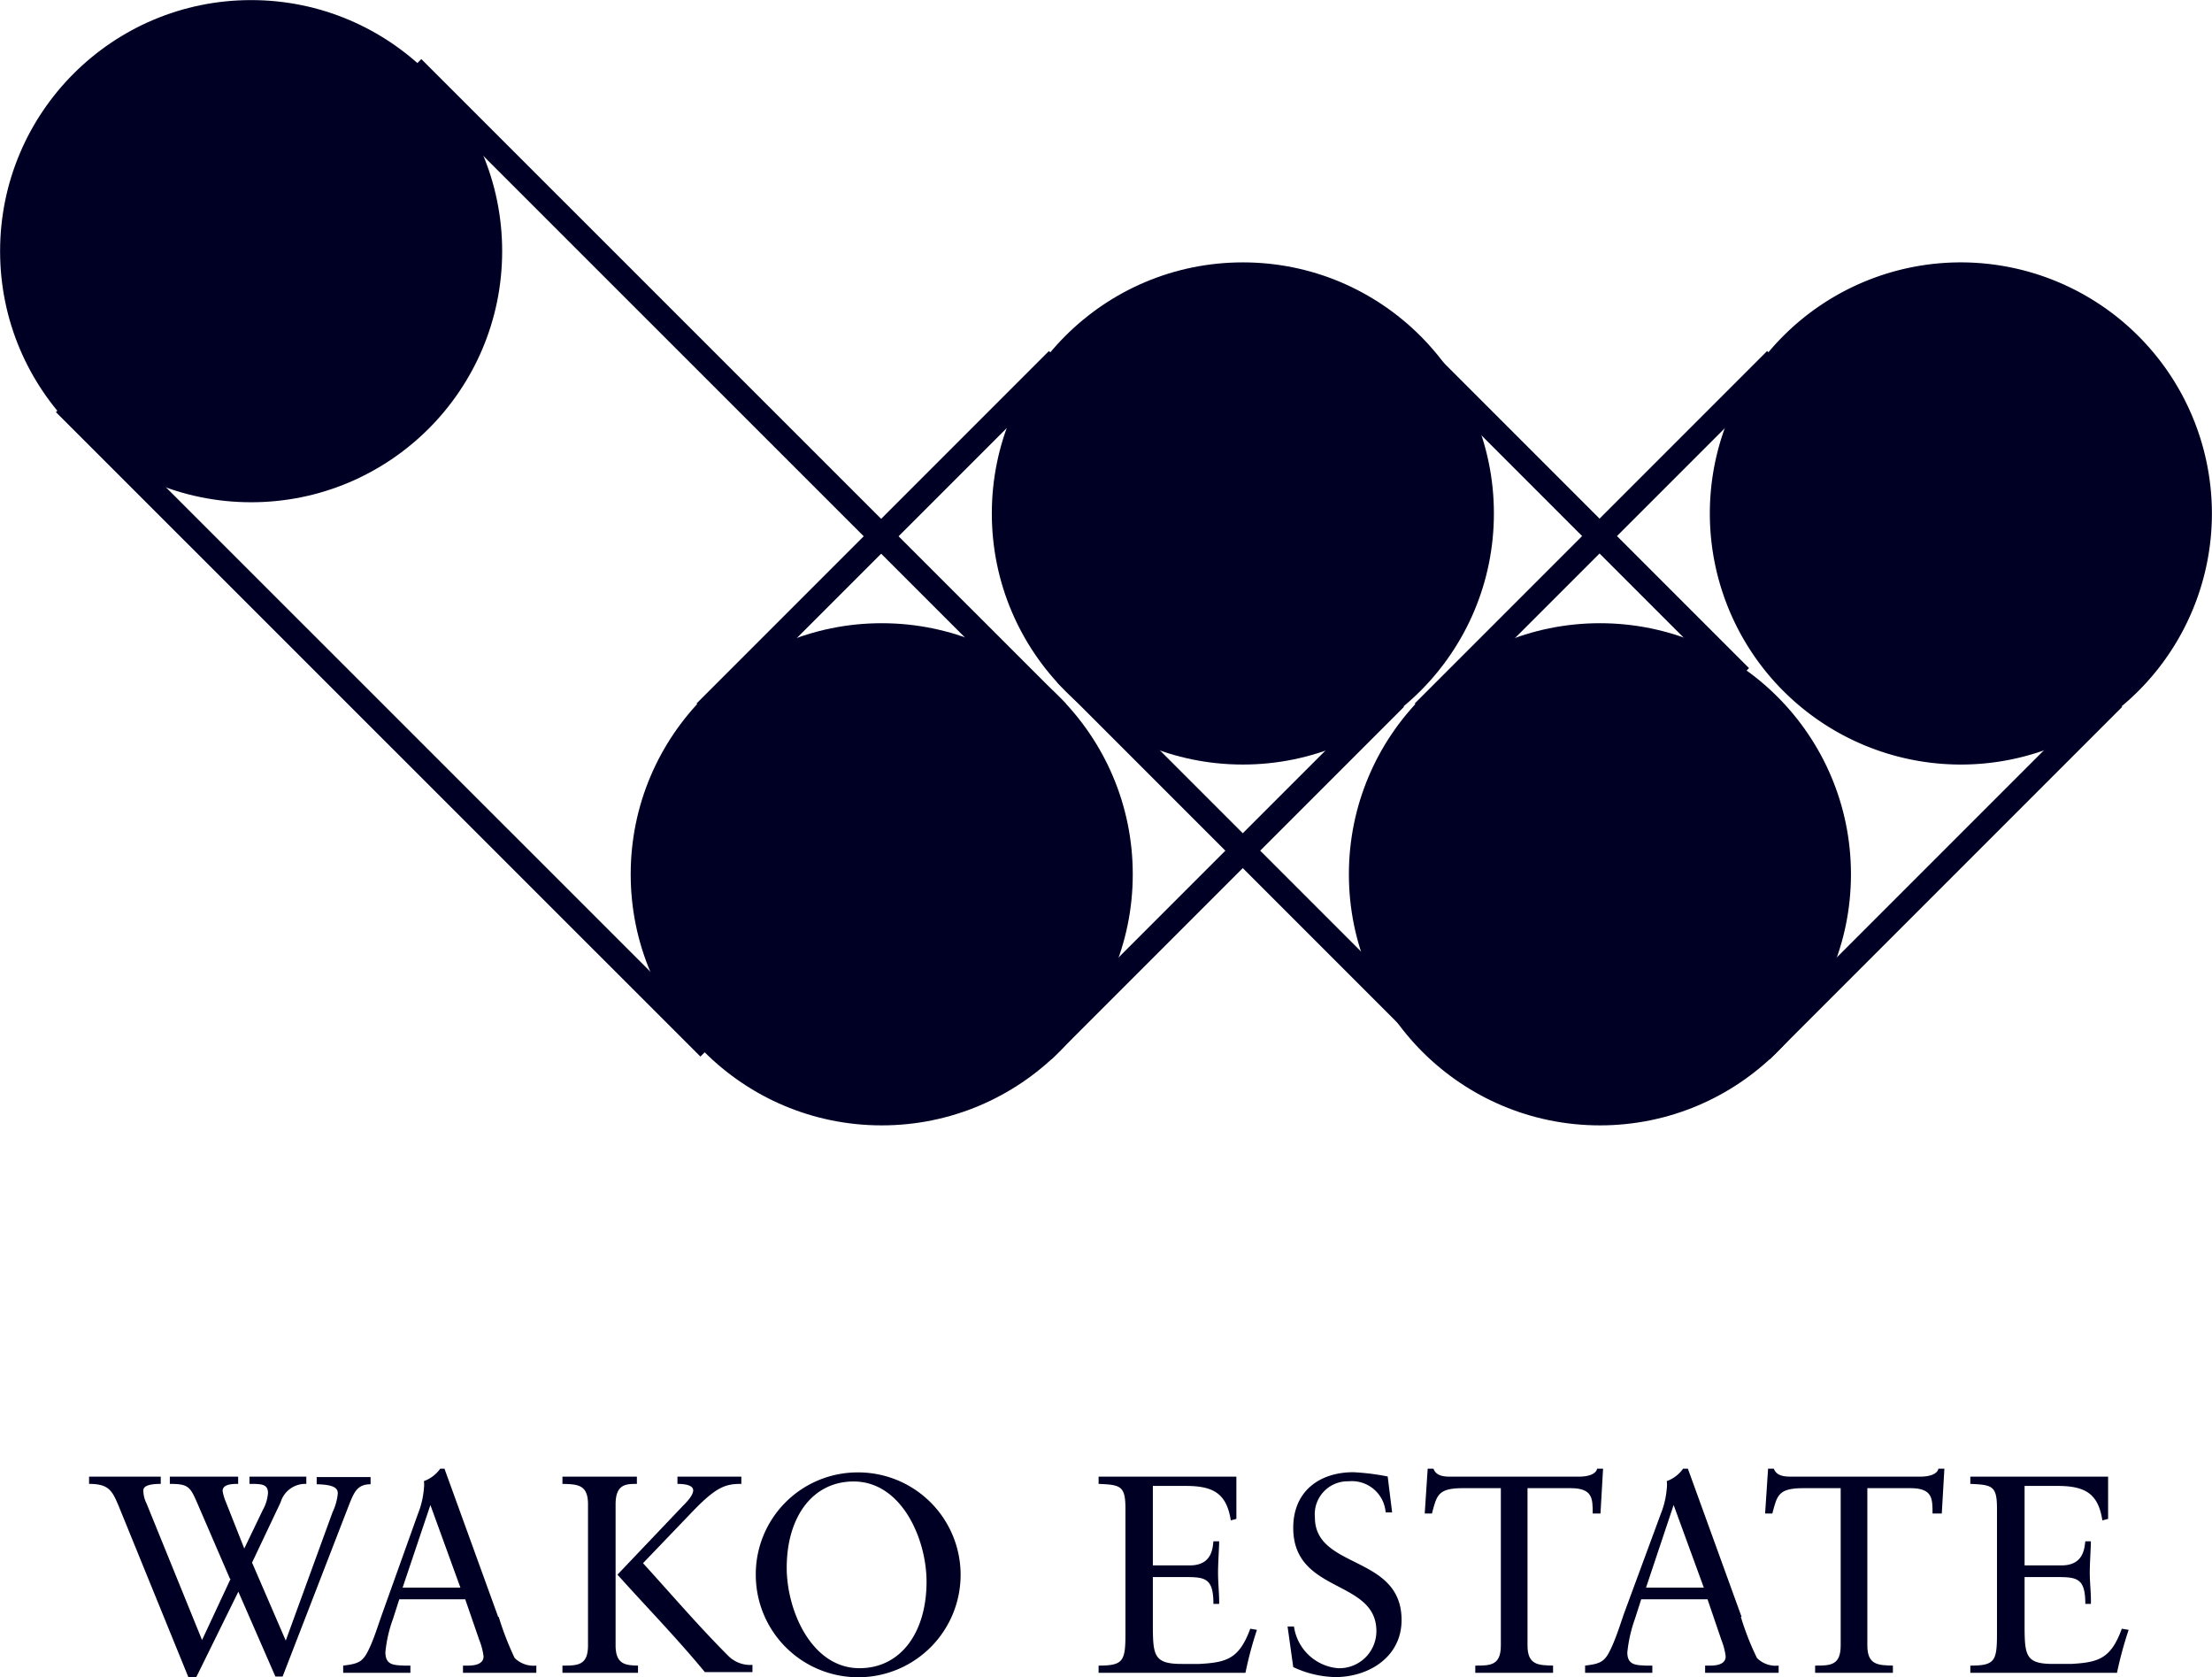 <svg xmlns="http://www.w3.org/2000/svg" viewBox="0 0 119.44 90.54"><defs><style>.cls-1{fill:#000025;}.cls-2{fill:none;stroke:#000025;stroke-miterlimit:10;stroke-width:1.33px;}</style></defs><title>アセット 10</title><g id="レイヤー_2" data-name="レイヤー 2"><g id="レイヤー_1-2" data-name="レイヤー 1"><path class="cls-1" d="M94,87.29a14.71,14.71,0,0,0,.87,2.22,1.43,1.43,0,0,0,1.17.41v.39l-1.75,0c-.74,0-1.47,0-2.22,0v-.39h.28c.38,0,.83-.08.83-.5a3.59,3.59,0,0,0-.23-.88l-.75-2.2H88.62l-.34,1.06a7.64,7.64,0,0,0-.41,1.81c0,.71.51.68,1,.71h.35v.39c-.6,0-1.2,0-1.8,0l-1.83,0v-.39c.92-.11,1.09-.23,1.47-1.08.24-.55.43-1.14.62-1.7l2-5.42A4.68,4.68,0,0,0,90,80.36a1.63,1.63,0,0,0,0-.4,1.85,1.85,0,0,0,.88-.67h.26l2.9,8m-5.16-1.58H92l-1.63-4.46h0Z"/><path class="cls-1" d="M109.32,84.51h2c1.23,0,1.23-1,1.28-1.3h.3c0,.33-.06,1.15-.06,1.7s.08,1.2.06,1.68h-.3c0-1.45-.49-1.45-1.66-1.45h-1.62v2.58c0,1.68.06,2.11,1.56,2.11h.94c1.49-.08,2.16-.28,2.75-1.9l.37.06a20.36,20.36,0,0,0-.63,2.32c-1.51,0-3,0-4.55,0-1.12,0-2.25,0-3.37,0v-.39c1.32,0,1.44-.24,1.44-1.72V81.46c0-1.24-.24-1.3-1.44-1.35v-.39c1,0,2,0,3.07,0,1.45,0,2.9,0,4.37,0V82l-.31.08c-.22-1.43-.91-1.86-2.42-1.86h-1.78v4.31"/><path class="cls-1" d="M62.25,84.51h2c1.23,0,1.23-1,1.27-1.3h.31c0,.33-.06,1.15-.06,1.7s.07,1.2.06,1.68h-.31c0-1.45-.48-1.45-1.65-1.45H62.25v2.58c0,1.68.07,2.11,1.57,2.11h.94c1.49-.08,2.15-.28,2.75-1.9l.36.06a20.32,20.32,0,0,0-.62,2.32c-1.52,0-3,0-4.55,0-1.13,0-2.25,0-3.38,0v-.39c1.33,0,1.45-.24,1.45-1.72V81.46c0-1.24-.25-1.3-1.45-1.35v-.39c1,0,2,0,3.07,0,1.46,0,2.9,0,4.37,0V82l-.3.08c-.23-1.43-.91-1.86-2.43-1.86H62.25v4.31"/><path class="cls-1" d="M69.52,87.81h.35a2.63,2.63,0,0,0,2.37,2.25,2,2,0,0,0,2.08-2c0-2.83-4.49-2-4.49-5.58,0-1.95,1.39-3,3.25-3a12.81,12.81,0,0,1,1.85.23l.24,1.94h-.35a1.83,1.83,0,0,0-2-1.68A1.78,1.78,0,0,0,71,81.92c0,2.82,4.68,2,4.68,5.54,0,2-1.78,3.08-3.57,3.08A5.6,5.6,0,0,1,69.83,90l-.31-2.22"/><path class="cls-1" d="M86.41,81.71H86c0-.82,0-1.37-1.21-1.37H82.48v8.49c0,1.06.58,1.07,1.38,1.09v.39c-.73,0-1.38,0-2,0l-2.2,0v-.39c.81,0,1.38,0,1.38-1.09V80.34H79c-1.36,0-1.42.38-1.68,1.37h-.39l.16-2.42h.31c.16.41.57.43.95.43h6.89c.55,0,.93-.14,1-.43h.32l-.14,2.42"/><path class="cls-1" d="M104.76,81.71h-.41c0-.82,0-1.37-1.21-1.37h-2.31v8.49c0,1.06.58,1.07,1.38,1.09v.39c-.72,0-1.38,0-2,0l-2.2,0v-.39c.81,0,1.38,0,1.38-1.09V80.34h-2c-1.37,0-1.43.38-1.69,1.37h-.39l.16-2.42h.31c.16.41.57.43,1,.43h6.89c.55,0,.93-.14,1-.43h.32l-.14,2.42"/><path class="cls-1" d="M26.93,87.29a15.92,15.92,0,0,0,.86,2.22,1.46,1.46,0,0,0,1.17.41v.39l-1.74,0c-.75,0-1.48,0-2.22,0v-.39h.27c.38,0,.84-.08.84-.5a3.59,3.59,0,0,0-.23-.88l-.76-2.2H21.56l-.34,1.06a7.2,7.2,0,0,0-.41,1.8c0,.72.5.69,1,.72h.35v.39l-1.79,0-1.84,0v-.39c.93-.11,1.1-.23,1.48-1.08.24-.55.42-1.14.62-1.7l1.94-5.42a4.67,4.67,0,0,0,.32-1.37,1.58,1.58,0,0,0,0-.39,1.85,1.85,0,0,0,.88-.67H24l2.9,8m-5.16-1.58h3.12l-1.62-4.46h0Z"/><path class="cls-1" d="M30.37,89.92c.81,0,1.38,0,1.38-1.09V81.21c0-1.07-.57-1.08-1.38-1.1v-.39l2.1,0c.69,0,1.39,0,1.92,0v.39c-.57,0-1.15,0-1.15,1.1v7.62c0,1.06.58,1.07,1.21,1.09v.39c-.56,0-1.21,0-1.88,0l-2.2,0v-.39m6.5-8.62c.17-.17.56-.56.56-.84s-.44-.35-.85-.35v-.39l2,0c.5,0,1,0,1.45,0v.39c-.85,0-1.35.14-2.71,1.57l-2.6,2.71c1.54,1.69,3,3.4,4.6,5a1.67,1.67,0,0,0,1.31.49v.39l-1.48,0-1.09,0c-1.5-1.82-3.14-3.5-4.72-5.26Z"/><path class="cls-1" d="M46.28,79.49a5.53,5.53,0,1,1-5.47,5.59,5.5,5.5,0,0,1,5.47-5.59m.13,10.57c2.22,0,3.62-1.92,3.62-4.67,0-2.3-1.34-5.41-3.94-5.41-2.21,0-3.61,1.91-3.61,4.66,0,2.3,1.34,5.42,3.93,5.42"/><path class="cls-1" d="M12.42,85.24l-1.81-4.19c-.35-.8-.48-.94-1.44-.94v-.39l2.11,0,1.58,0v.39c-.28,0-.84,0-.84.38a2.48,2.48,0,0,0,.17.58l1,2.53,1-2.08a2.21,2.21,0,0,0,.28-.92c0-.49-.37-.49-1-.49v-.39l1.74,0,1.33,0v.39a1.39,1.39,0,0,0-1.39,1l-1.54,3.25,1.82,4.21,2.53-6.94a3,3,0,0,0,.28-1c0-.27-.16-.48-1.14-.5v-.39l1.7,0,1.21,0v.39c-.71,0-.88.43-1.12,1l-3.63,9.38h-.39l-2-4.58L10.6,90.54h-.43L6.41,81.31c-.35-.83-.53-1.2-1.6-1.2v-.39l2.08,0,1.79,0v.39c-.69,0-.94.14-.94.35a1.56,1.56,0,0,0,.17.7l3,7.38,1.54-3.3"/><path class="cls-1" d="M26.45,13.56A12.9,12.9,0,1,1,13.56.66a12.89,12.89,0,0,1,12.89,12.9"/><circle class="cls-2" cx="13.56" cy="13.56" r="12.89"/><path class="cls-1" d="M60.51,47.2a12.9,12.9,0,1,1-12.9-12.89A12.9,12.9,0,0,1,60.51,47.2"/><circle class="cls-2" cx="47.61" cy="47.2" r="12.89"/><path class="cls-1" d="M80,27.72A12.9,12.9,0,1,1,67.11,14.83,12.9,12.9,0,0,1,80,27.72"/><circle class="cls-2" cx="67.11" cy="27.72" r="12.89"/><line class="cls-1" x1="3.49" y1="21.78" x2="38.29" y2="56.57"/><line class="cls-2" x1="3.49" y1="21.78" x2="38.29" y2="56.57"/><line class="cls-1" x1="22.28" y1="3.66" x2="57.08" y2="38.45"/><line class="cls-2" x1="22.28" y1="3.66" x2="57.08" y2="38.45"/><line class="cls-1" x1="57.55" y1="36.37" x2="76.29" y2="55.11"/><line class="cls-2" x1="57.55" y1="36.37" x2="76.29" y2="55.11"/><line class="cls-1" x1="75.23" y1="17.8" x2="93.97" y2="36.54"/><line class="cls-2" x1="75.23" y1="17.8" x2="93.97" y2="36.54"/><line class="cls-1" x1="38.08" y1="38.45" x2="57.11" y2="19.42"/><line class="cls-2" x1="38.08" y1="38.45" x2="57.11" y2="19.42"/><line class="cls-1" x1="56.31" y1="56.72" x2="75.34" y2="37.69"/><line class="cls-2" x1="56.31" y1="56.72" x2="75.34" y2="37.69"/><path class="cls-1" d="M99.28,47.2A12.89,12.89,0,1,1,86.39,34.31,12.89,12.89,0,0,1,99.28,47.2"/><circle class="cls-2" cx="86.39" cy="47.2" r="12.89"/><path class="cls-1" d="M118.77,27.72a12.89,12.89,0,1,1-12.89-12.89,12.9,12.9,0,0,1,12.89,12.89"/><path class="cls-2" d="M118.77,27.72a12.89,12.89,0,1,1-12.89-12.89A12.9,12.9,0,0,1,118.77,27.72Z"/><line class="cls-1" x1="76.86" y1="38.45" x2="95.89" y2="19.42"/><line class="cls-2" x1="76.86" y1="38.45" x2="95.89" y2="19.42"/><line class="cls-1" x1="95.09" y1="56.72" x2="114.12" y2="37.69"/><line class="cls-2" x1="95.09" y1="56.72" x2="114.12" y2="37.69"/></g></g></svg>
